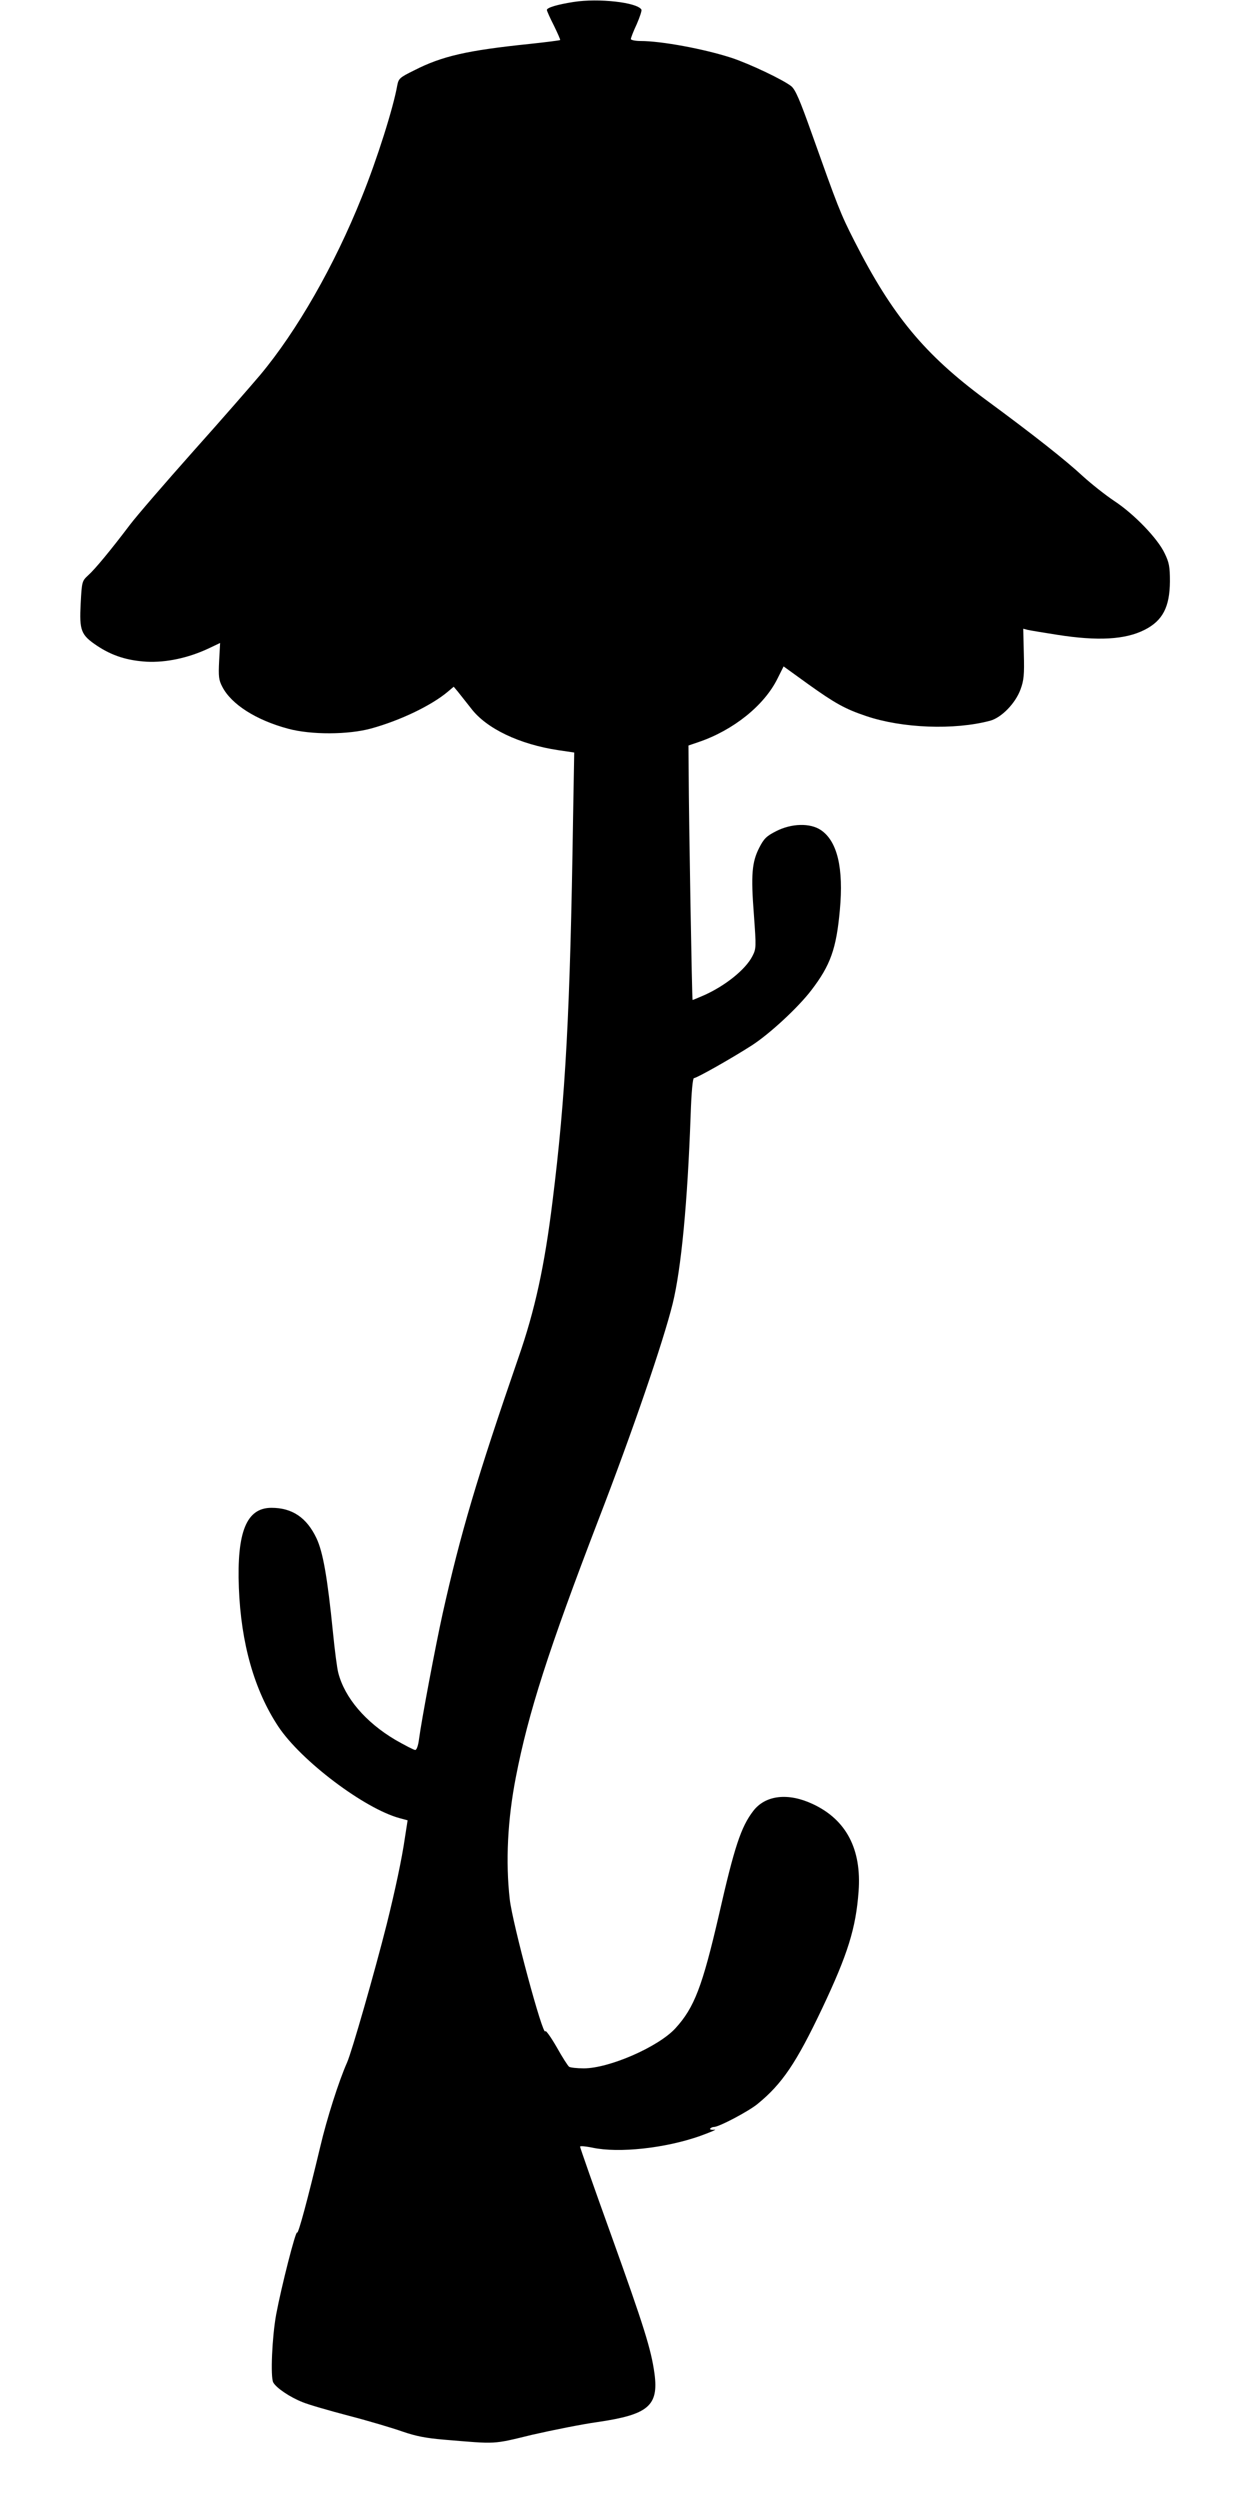 <?xml version="1.0" standalone="no"?>
<!DOCTYPE svg PUBLIC "-//W3C//DTD SVG 20010904//EN"
 "http://www.w3.org/TR/2001/REC-SVG-20010904/DTD/svg10.dtd">
<svg version="1.0" xmlns="http://www.w3.org/2000/svg"
 width="640pt" height="1280pt" viewBox="0 0 640 1280"
 preserveAspectRatio="xMidYMid meet">
<g transform="translate(0,1280) scale(0.1,-0.1)"
fill="#000000" stroke="none">
<path d="M2937 12790 c-83 -13 -137 -29 -137 -41 0 -5 16 -41 36 -80 19 -39
34 -73 32 -74 -2 -2 -73 -11 -157 -20 -319 -33 -447 -62 -590 -135 -75 -37
-80 -42 -87 -77 -20 -114 -103 -378 -182 -573 -140 -350 -332 -685 -520 -910
-44 -52 -197 -228 -342 -390 -144 -162 -290 -331 -324 -376 -99 -131 -181
-230 -215 -260 -31 -29 -32 -31 -38 -145 -7 -138 1 -160 85 -216 77 -51 154
-75 253 -81 99 -5 212 19 315 67 l61 29 -5 -92 c-4 -79 -2 -98 16 -132 46 -90
173 -171 337 -215 118 -32 308 -31 425 1 149 41 307 117 391 187 l32 27 21
-25 c11 -14 42 -53 68 -86 78 -103 247 -184 447 -214 l81 -12 -6 -341 c-15
-989 -38 -1418 -105 -1956 -41 -333 -90 -558 -175 -802 -211 -612 -296 -898
-388 -1311 -35 -158 -108 -544 -121 -644 -4 -31 -12 -53 -19 -53 -7 0 -53 24
-102 52 -152 90 -259 215 -292 343 -6 22 -18 114 -27 205 -28 280 -51 414 -85
485 -50 105 -124 155 -230 155 -128 0 -178 -123 -167 -410 11 -284 79 -524
202 -710 117 -176 441 -420 621 -469 l41 -11 -14 -90 c-15 -105 -50 -269 -93
-442 -61 -242 -179 -654 -203 -708 -42 -94 -104 -289 -137 -430 -64 -268 -113
-451 -119 -441 -7 11 -80 -275 -107 -419 -21 -115 -30 -320 -15 -348 15 -28
86 -76 150 -101 28 -12 135 -43 238 -70 104 -27 227 -64 275 -81 67 -23 117
-33 210 -41 275 -23 247 -25 453 25 105 24 255 54 334 65 260 38 314 83 292
248 -17 124 -53 239 -222 710 -88 244 -159 447 -159 452 0 5 28 2 63 -5 135
-29 374 -3 552 60 55 20 88 34 73 32 -15 -2 -25 1 -22 5 3 5 12 9 20 9 25 0
177 80 223 118 126 103 198 210 330 488 132 279 173 411 187 600 16 216 -63
367 -234 447 -127 60 -244 46 -306 -36 -62 -81 -96 -183 -175 -531 -85 -367
-126 -475 -223 -581 -87 -95 -339 -205 -469 -205 -35 0 -69 4 -75 8 -6 4 -35
49 -64 101 -30 52 -56 88 -58 81 -11 -32 -168 552 -182 675 -22 194 -11 409
31 625 64 331 168 654 422 1316 176 456 333 915 381 1109 44 179 76 517 92
963 4 123 11 192 17 192 14 0 191 100 297 168 91 59 236 193 304 282 98 128
128 212 146 410 20 216 -13 353 -97 410 -55 37 -150 35 -230 -6 -49 -25 -62
-38 -86 -85 -37 -73 -43 -137 -27 -343 12 -167 12 -173 -8 -212 -35 -68 -138
-151 -248 -200 -30 -13 -56 -24 -58 -24 -3 0 -19 915 -20 1164 l-1 139 50 17
c180 61 338 188 406 326 l31 62 126 -91 c137 -98 189 -127 296 -163 185 -63
453 -73 636 -24 58 16 129 89 155 160 17 46 20 75 17 183 l-3 128 23 -6 c13
-3 80 -14 150 -25 209 -33 349 -25 448 25 93 47 129 117 130 248 0 75 -4 97
-27 144 -35 75 -156 201 -258 268 -45 30 -117 87 -161 127 -86 80 -250 210
-499 393 -311 230 -477 430 -670 810 -73 143 -85 176 -220 555 -59 166 -82
220 -103 238 -39 32 -213 115 -307 146 -142 46 -359 86 -465 86 -27 0 -50 5
-50 10 0 6 13 40 30 76 16 37 27 70 24 75 -22 37 -219 59 -347 39z"/>
</g>
</svg>
